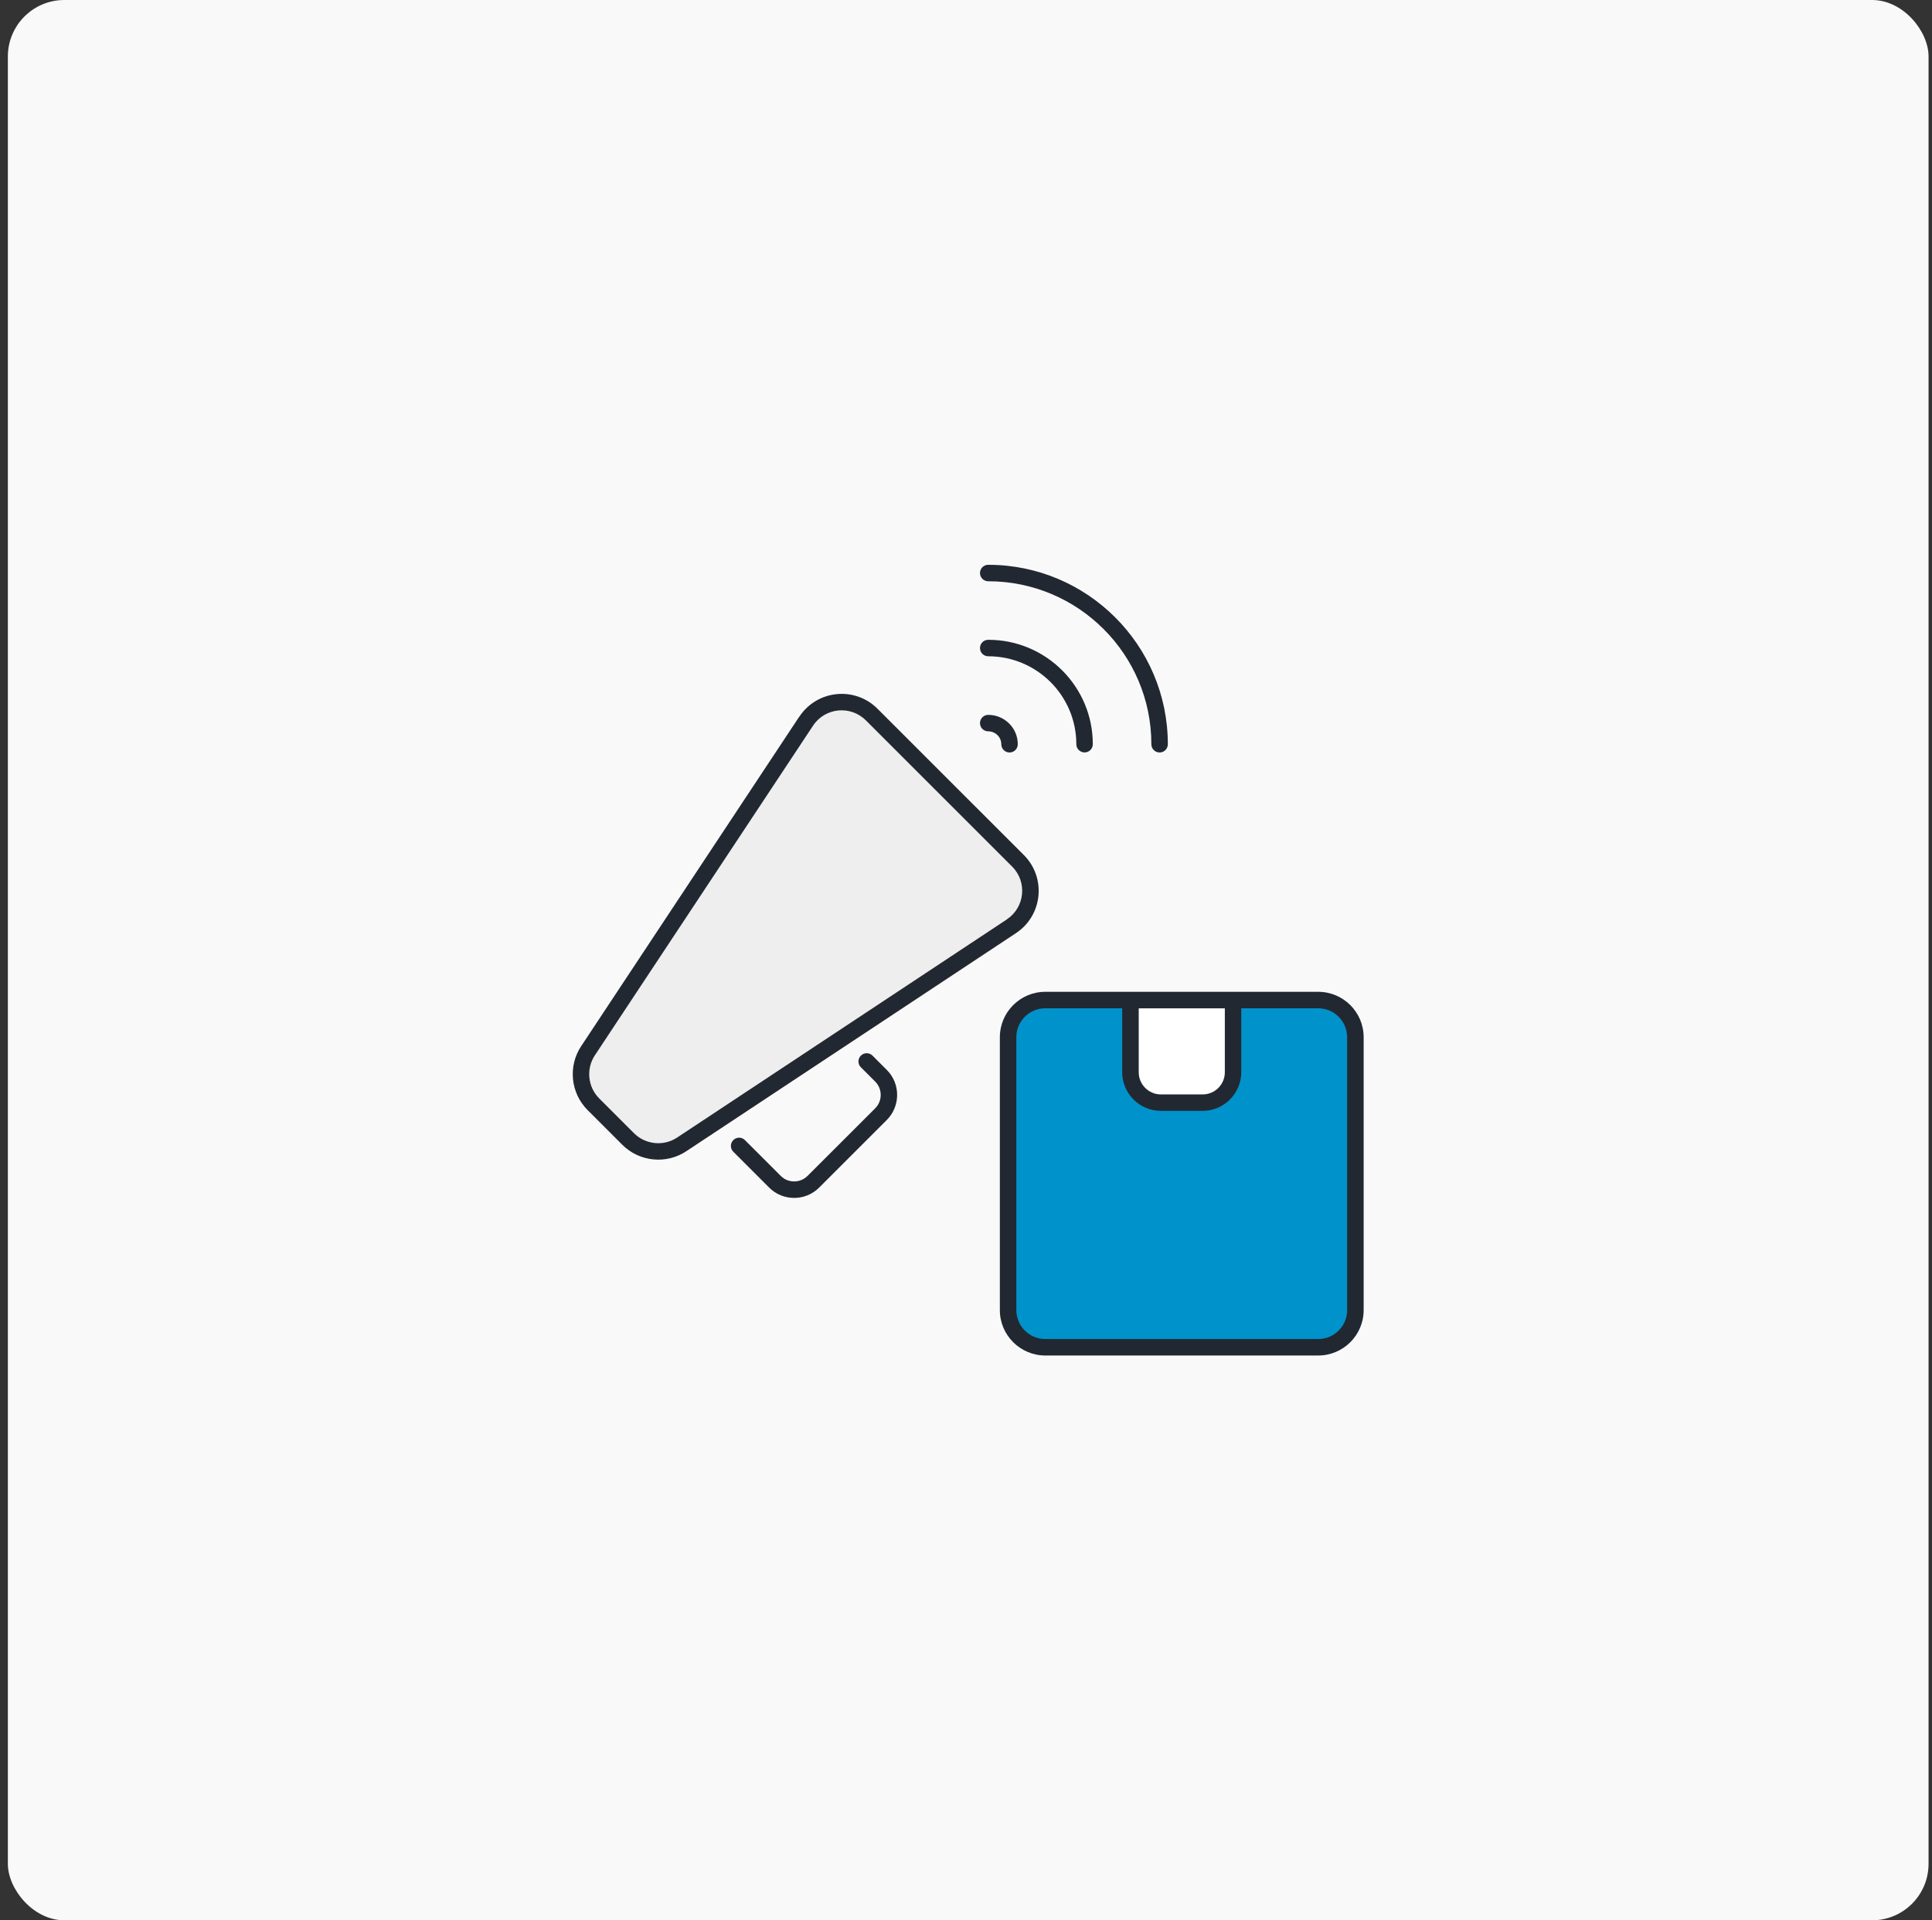 <?xml version="1.0" encoding="UTF-8"?> <svg xmlns="http://www.w3.org/2000/svg" width="171" height="170" viewBox="0 0 171 170" fill="none"><rect x="0" y="0" width="171" height="170" fill="#333333" stroke="none"/><rect x="0.696" width="170" height="170" rx="5" fill="#F9F9F9"></rect><g clip-path="url(#clip0_4_3391)"><path d="M77.151 63.256L90.103 76.207C91.782 77.887 91.502 80.69 89.516 82L60.332 101.31C58.839 102.296 56.864 102.098 55.598 100.832L52.519 97.754C51.252 96.488 51.055 94.512 52.041 93.02L71.357 63.837C72.668 61.852 75.471 61.571 77.151 63.256Z" fill="#EEEEEE"></path><path d="M92.516 88.537H116.676C118.489 88.537 119.967 90.01 119.967 91.828V115.985C119.967 117.798 118.494 119.276 116.676 119.276H92.516C90.704 119.276 89.226 117.803 89.226 115.985V91.828C89.226 90.015 90.699 88.537 92.516 88.537Z" fill="#0092CA"></path><path d="M109.138 88.537V94.926C109.138 96.414 107.931 97.616 106.448 97.616H102.754C101.266 97.616 100.064 96.409 100.064 94.926V88.537H109.143H109.138Z" fill="white"></path><path d="M71.471 104.103C70.82 104.754 69.756 104.754 69.106 104.103L65.933 100.931C65.647 100.645 65.189 100.645 64.904 100.931C64.618 101.217 64.618 101.675 64.904 101.961L68.076 105.133C69.298 106.355 71.283 106.355 72.505 105.133L78.496 99.143C79.708 97.921 79.708 95.936 78.496 94.724L77.225 93.453C76.939 93.168 76.481 93.168 76.195 93.453C75.909 93.739 75.909 94.197 76.195 94.483L77.466 95.754C78.112 96.404 78.112 97.463 77.466 98.113L71.48 104.098L71.471 104.103Z" fill="#222831"></path><path d="M70.746 63.438L51.435 92.621C50.262 94.394 50.504 96.769 52.006 98.271L55.085 101.35C56.593 102.857 58.972 103.089 60.736 101.921L89.92 82.611C92.295 81.039 92.62 77.695 90.62 75.695L77.668 62.744C75.653 60.729 72.313 61.079 70.751 63.443L70.746 63.438ZM89.117 81.394L59.933 100.704C58.736 101.498 57.13 101.335 56.115 100.32L53.036 97.241C52.021 96.227 51.858 94.621 52.652 93.424L71.963 64.241C73.017 62.645 75.274 62.414 76.633 63.769L89.585 76.719C90.945 78.079 90.708 80.335 89.112 81.389L89.117 81.394Z" fill="#222831"></path><path d="M87.467 51.458C95.428 51.458 101.906 57.916 101.906 65.887C101.906 66.291 102.231 66.616 102.635 66.616C103.039 66.616 103.364 66.291 103.364 65.887C103.364 57.118 96.241 50 87.467 50C87.063 50 86.738 50.325 86.738 50.729C86.738 51.133 87.063 51.458 87.467 51.458Z" fill="#222831"></path><path d="M87.467 58.099C91.772 58.099 95.265 61.586 95.265 65.882C95.265 66.286 95.591 66.611 95.995 66.611C96.398 66.611 96.724 66.286 96.724 65.882C96.724 60.778 92.576 56.636 87.467 56.64C87.063 56.64 86.738 56.965 86.738 57.369C86.738 57.773 87.063 58.099 87.467 58.099Z" fill="#222831"></path><path d="M87.467 64.744C88.102 64.744 88.624 65.251 88.624 65.887C88.624 66.291 88.95 66.616 89.354 66.616C89.758 66.616 90.083 66.291 90.083 65.887C90.083 64.448 88.91 63.286 87.467 63.286C87.063 63.286 86.738 63.611 86.738 64.015C86.738 64.419 87.063 64.744 87.467 64.744Z" fill="#222831"></path><path d="M120.696 91.823C120.696 89.606 118.893 87.803 116.676 87.803H92.516C90.299 87.803 88.496 89.606 88.496 91.823V115.98C88.496 118.197 90.299 120 92.516 120H116.676C118.893 120 120.696 118.197 120.696 115.98V91.823ZM108.409 89.266V94.926C108.409 96.01 107.527 96.887 106.448 96.887H102.749C101.665 96.887 100.788 96.005 100.788 94.926V89.266H108.409ZM119.238 115.98C119.238 117.389 118.09 118.542 116.676 118.542H92.516C91.103 118.542 89.955 117.394 89.955 115.98V91.823C89.955 90.409 91.103 89.261 92.516 89.261H99.325V94.921C99.325 96.808 100.862 98.34 102.744 98.34H106.444C108.33 98.34 109.862 96.803 109.862 94.921V89.261H116.671C118.085 89.261 119.233 90.409 119.233 91.823V115.98H119.238Z" fill="#222831"></path></g><defs><clipPath id="clip0_4_3391"><rect width="70" height="70" fill="white" transform="translate(50.696 50)"></rect></clipPath></defs></svg> 